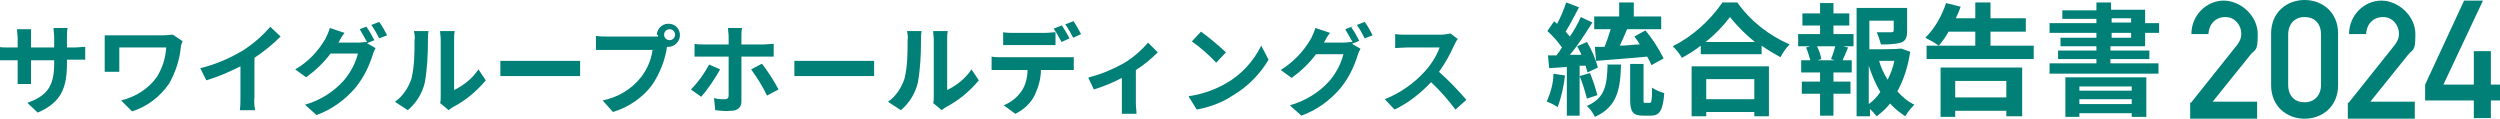 <?xml version="1.0" encoding="UTF-8"?>
<svg id="_レイヤー_1" data-name="レイヤー 1" xmlns="http://www.w3.org/2000/svg" version="1.1" viewBox="0 0 410.7 19.5">
  <defs>
    <style>
      .cls-1 {
        fill: #008077;
        stroke-width: 0px;
      }

      .cls-2 {
        isolation: isolate;
      }
    </style>
  </defs>
  <path class="cls-1" d="M11,10.3v-.5h1.2c.8,0,1.4,0,1.8,0v-2.1c-.6,0-1.2.1-1.8.1h-1.2v-1.7c0-.5,0-1,.1-1.5h-2.3c0,.5.1,1,.1,1.5v1.7h-3.8v-1.6c0-.5,0-1,0-1.4h-2.3c0,.5.1,1,.1,1.4v1.6h-1.4c-.6,0-1.2,0-1.7-.1v2.2c.4,0,.9,0,1.7,0h1.4v2.2c0,.6,0,1.1,0,1.7h2.2c0-.3,0-1,0-1.7v-2.2h3.8v.6c0,3.9-1.4,5.3-4.4,6.4l1.7,1.6c3.9-1.7,4.8-4.1,4.8-8.1ZM29.9,6.7l-1.5-1c-.5,0-1,.1-1.5.1h-7.7c-.8,0-1.5,0-2,0,0,.4,0,.9,0,1.3v3.4c0,.4,0,.9,0,1.3h2.4c0-.5,0-1.1,0-1.3v-2.7h7.7c-.1,1.7-.6,3.3-1.5,4.8-1.4,2-3.5,3.3-5.9,3.9l1.8,1.8c2.5-.8,4.6-2.4,6.1-4.6,1-1.8,1.7-3.8,1.9-5.9,0-.4.2-.7.3-1.1ZM32.9,11.2l1,2c2-.6,3.8-1.4,5.6-2.3v5.1c0,.7,0,1.4-.1,2.1h2.5c-.1-.7-.2-1.4-.1-2.1v-6.5c1.5-1,3-2.2,4.3-3.5l-1.7-1.6c-1.3,1.5-2.8,2.8-4.5,3.9-2.2,1.3-4.5,2.3-7,2.9h0ZM60.4,4.3l-1.3.5c.4.7.8,1.4,1.2,2.1h-.1c-.5,0-.9.1-1.4.1h-3.2s0,0,0,0c.3-.6.6-1.1,1-1.6l-2.4-.8c-.2.6-.4,1.1-.7,1.7-1.2,2.1-2.9,3.9-5,5.1l1.8,1.3c1.5-1.1,2.9-2.4,4-3.9h4.5c-.4,1.6-1.2,3.1-2.3,4.4-1.7,1.9-3.9,3.3-6.4,4l1.9,1.7c2.5-.9,4.7-2.5,6.4-4.5,1.3-1.6,2.2-3.4,2.8-5.3.1-.4.3-.8.5-1.2l-1.4-.8,1.2-.5c-.4-.8-.8-1.5-1.3-2.2ZM62.3,3.6l-1.3.5c.5.7.9,1.4,1.3,2.2l1.3-.5c-.4-.8-.8-1.5-1.3-2.2h0ZM72.4,17l1.3,1.1c.2-.2.4-.3.7-.5,2.1-1.1,3.9-2.6,5.4-4.4l-1.2-1.8c-1,1.5-2.4,2.6-4,3.4V6.5c0-.5,0-.9.1-1.4h-2.4c0,.5.1.9.1,1.4v9.3c0,.4,0,.8-.1,1.2ZM65,16.8l2,1.3c1.4-1.2,2.4-2.8,2.8-4.6.4-2.3.5-4.6.5-6.9,0-.5,0-1,.1-1.5h-2.4c.1.5.2,1,.1,1.5,0,2.1,0,4.2-.5,6.3-.5,1.5-1.4,2.9-2.7,3.8ZM82.2,10v2.5c.6,0,1.7,0,2.6,0h8.6c.7,0,1.5,0,1.9,0v-2.5c-.4,0-1.1,0-1.9,0h-8.6c-.8,0-2,0-2.6,0ZM109.1,5.7c0-.5.4-.9.9-.9.5,0,.9.4.9.9,0,.5-.4.9-.9.9-.5,0-.9-.4-.9-.9ZM108.1,5.7c0,.1,0,.2,0,.3-.3,0-.6,0-.9,0h-7.4c-.6,0-1.3,0-1.9-.1v2.3c.4,0,1.2,0,1.9,0h7.4c-.2,1.6-.9,3.2-1.9,4.5-1.6,2-3.8,3.3-6.3,3.8l1.7,1.9c2.6-.8,4.8-2.3,6.4-4.4,1.2-1.8,2-3.7,2.4-5.8,0-.1,0-.3.1-.5,0,0,.1,0,.2,0,1,0,1.9-.9,1.9-1.9,0-1.1-.8-1.9-1.9-1.9-1.1,0-1.9.9-1.9,1.9ZM122,4.6h-2.4c0,.5.1.9.1,1.4v1.3h-4.1c-.5,0-1.1,0-1.5-.1v2.1c.4,0,1.1,0,1.5,0h4.1c0,.8,0,5.8,0,6.4,0,.4-.2.6-.6.6-.6,0-1.2,0-1.8-.2l.2,2c.9.1,1.7.2,2.6.1,1.1,0,1.7-.6,1.7-1.5v-7.4h3.7c.4,0,1.1,0,1.6,0v-2.1c-.5,0-1.1.1-1.6.1h-3.7v-1.3c0-.5,0-.9.1-1.4ZM118.3,11.4l-1.8-.8c-.8,1.5-1.8,2.9-3,4.1l1.7,1.2c1.2-1.4,2.2-2.9,3.1-4.5ZM125.1,10.5l-1.7.9c1,1.4,1.9,2.8,2.6,4.3l1.9-1c-.8-1.5-1.7-2.9-2.7-4.2h0ZM130.5,10v2.5c.6,0,1.7,0,2.6,0h8.6c.7,0,1.5,0,1.9,0v-2.5c-.4,0-1.1,0-1.9,0h-8.6c-.8,0-2,0-2.6,0h0ZM153.4,17l1.3,1.1c.2-.2.4-.3.7-.5,2.1-1.1,3.9-2.6,5.4-4.4l-1.2-1.8c-1,1.5-2.4,2.6-4,3.4V6.5c0-.5,0-.9.1-1.4h-2.4c0,.5.1.9.1,1.4v9.3c0,.4,0,.8-.1,1.2ZM146,16.8l2,1.3c1.4-1.2,2.4-2.8,2.8-4.6.4-2.3.5-4.6.5-6.9,0-.5,0-1,.1-1.5h-2.4c.1.5.2,1,.1,1.5,0,2.1,0,4.2-.5,6.3-.5,1.5-1.4,2.9-2.7,3.8h0ZM164.8,5.3v2.1c.5,0,1.2,0,1.7,0h5.2c.6,0,1.2,0,1.7,0v-2.1c-.6,0-1.1.1-1.7.1h-5.2c-.6,0-1.1,0-1.7-.1ZM162.9,9.4v2.1c.4,0,1.1,0,1.5,0h4.4c0,1.2-.3,2.5-1,3.5-.7,1-1.7,1.8-2.9,2.3l1.9,1.4c1.4-.7,2.5-1.7,3.2-3.1.6-1.3,1-2.7,1-4.1h3.9c.4,0,1.1,0,1.5,0v-2.1c-.5,0-1,0-1.5,0h-10.5c-.5,0-1,0-1.5-.1h0ZM174.4,4.2l-1.3.5c.5.7.9,1.5,1.3,2.2l1.3-.6c-.3-.6-.9-1.6-1.3-2.2h0ZM176.3,3.5l-1.3.5c.5.7.9,1.4,1.3,2.2l1.3-.6c-.4-.7-.8-1.5-1.3-2.2h0ZM178.8,12.8l.9,1.9c1.6-.5,3.1-1.1,4.6-1.9v4.2c0,.6,0,1.4,0,1.7h2.4c0-.6-.1-1.1-.1-1.7v-5.5c1.3-.8,2.5-1.8,3.6-2.9l-1.6-1.6c-1.1,1.3-2.5,2.5-4,3.4-1.8,1-3.7,1.8-5.7,2.3h0ZM197.3,5.2l-1.5,1.6c1.4,1,2.8,2.2,4,3.5l1.6-1.7c-1.3-1.2-2.7-2.4-4.1-3.4h0ZM195.3,15.9l1.3,2.1c2.1-.4,4.1-1.1,5.9-2.3,2.4-1.4,4.5-3.5,5.9-5.9l-1.2-2.3c-1.3,2.6-3.3,4.8-5.8,6.2-1.9,1.1-4,1.8-6.1,2.1h0ZM222.3,4.3l-1.3.5c.4.7.8,1.4,1.2,2.1h-.1c-.5,0-.9.1-1.4.1h-3.2s0,0,0,0c.3-.6.6-1.1,1-1.6l-2.4-.8c-.2.6-.4,1.1-.7,1.7-1.2,2.1-2.9,3.9-5,5.2l1.8,1.3c1.5-1.1,2.9-2.4,4-3.9h4.5c-.4,1.6-1.2,3.1-2.3,4.4-1.7,1.9-4,3.3-6.5,4l1.9,1.7c2.5-.9,4.7-2.5,6.4-4.5,1.3-1.6,2.2-3.4,2.8-5.3.1-.4.3-.8.5-1.2l-1.4-.8,1.2-.5c-.4-.8-.8-1.5-1.3-2.2ZM224.2,3.6l-1.3.5c.5.7.9,1.4,1.3,2.2l1.3-.5c-.4-.8-.8-1.5-1.3-2.2h0ZM239.6,6.5l-1.3-1c-.5.1-1.1.2-1.6.2h-5.6c-.6,0-1.3,0-1.9-.1v2.3c.3,0,1.2-.1,1.9-.1h5.4c-.5,1.4-1.4,2.8-2.4,3.9-1.8,2-4.1,3.6-6.6,4.6l1.6,1.7c2.3-1.1,4.3-2.7,6-4.5,1.5,1.4,2.8,2.9,4,4.5l1.8-1.6c-1.4-1.6-2.9-3.2-4.5-4.6,1-1.4,1.8-2.8,2.5-4.4.2-.3.3-.7.6-1h0ZM262.2,10c2.3-.2,5.4-.4,8.4-.7.3.5.5.9.7,1.4l2-1.1c-.8-1.6-1.8-3.2-3-4.6l-1.8,1c.3.4.6.8.9,1.3-1.1,0-2.2.2-3.3.2.4-.8.8-1.8,1.2-2.7h5.6v-2.1h-4.5V.4h-2.4v2.3h-4.1v2.1h2.7c-.3,1-.6,1.9-1,2.9-.6,0-1.1,0-1.6,0l.2,2.2ZM255.2,12.1c0,1.6-.5,3.2-1.1,4.6.6.2,1.2.5,1.8.9.6-1.7,1-3.4,1.2-5.2l-2-.3ZM260.5,10.9c.1.3.2.7.3,1l1.7-.8c-.4-1.5-1-2.9-1.8-4.2l-1.6.7c.2.4.5.9.7,1.4h-1.9c1.3-1.5,2.6-3.6,3.7-5.3l-1.9-.9c-.5,1.1-1.1,2.2-1.8,3.2-.2-.2-.4-.5-.7-.8.7-1.1,1.5-2.7,2.2-4l-2.1-.8c-.4,1.2-.9,2.4-1.5,3.5-.2-.1-.3-.3-.5-.4l-1.1,1.6c.9.8,1.7,1.7,2.4,2.7-.3.5-.6.9-.9,1.3h-1.4c0,0,.2,2.1.2,2.1l2.9-.2v8h2.1v-8.2h1ZM262.4,15.6c-.3-1.2-.7-2.4-1.2-3.6l-1.7.5c.5,1.2.9,2.5,1.2,3.7l1.8-.6ZM264.1,10.5c-.1,3.5-.4,5.6-3.4,6.9.5.5,1,1.1,1.3,1.8,3.6-1.6,4.2-4.4,4.3-8.6h-2.3ZM270.3,16.9c-.3,0-.3,0-.3-.6v-5.8h-2.2v5.8c0,2,.4,2.7,2.1,2.7h1.3c1.4,0,2-.8,2.2-3.7-.7-.2-1.4-.5-2-.9,0,2.2-.1,2.5-.4,2.5h-.7ZM288.2,13v3.3h-7.9v-3.3h7.9ZM278,19.1h2.3v-.7h7.9v.7h2.4v-8.2h-12.7v8.2ZM280.2,6.9c1.5-1.2,2.8-2.5,4-4.1,1.2,1.5,2.6,2.9,4.1,4.1h-8.1ZM282.9.5c-2.1,3-4.9,5.5-8.1,7.1.6.6,1.1,1.2,1.5,1.9,1.1-.6,2.1-1.2,3.1-2v1.4h10v-1.4c1,.7,2,1.3,3.1,1.9.4-.8.9-1.5,1.5-2.1-3.4-1.5-6.4-3.8-8.6-6.9h-2.5ZM301.5,9.9h-2.9l.6-.2c-.1-.7-.4-1.5-.7-2.1h3c-.2.7-.4,1.4-.7,2.1l.6.2ZM301.2,4.2h2.6v-2h-2.6V.5h-2.2v1.7h-2.9v2h2.9v1.4h-3.6v2h2l-.7.2c.3.7.5,1.4.7,2.1h-1.5v2h3.1v1.5h-3v2h3v3.6h2.2v-3.6h2.8v-2h-2.8v-1.5h3v-2h-1.5c.3-.6.6-1.4.9-2.1l-.8-.2h1.7v-2h-3.3v-1.4ZM307,10.8c.5,1.5,1.1,3,1.9,4.3-.5.8-1.2,1.5-1.9,2v-6.4ZM311.2,10c-.2,1.1-.6,2.1-1.1,3.1-.6-1-1.1-2-1.4-3.1h2.5ZM312.3,8h-.4c0,.1-4.8.1-4.8.1V3.4h4v1.6c0,.2-.1.3-.4.3-.3,0-1.4,0-2.4,0,.3.6.5,1.3.7,2,1.1,0,2.2,0,3.3-.3.8-.3,1-.9,1-1.9V1.3h-8.3v17.8h2.2v-1.2c.4.4.8.8,1.1,1.2.8-.6,1.6-1.3,2.2-2.1.7.8,1.6,1.5,2.5,2.1.4-.7.9-1.3,1.5-1.9-1.1-.5-2-1.3-2.8-2.2,1.1-2,1.8-4.3,2.1-6.5l-1.4-.5ZM329.6,13.3v2.7h-8.4v-2.7h8.4ZM318.8,19.2h2.4v-1h8.4v.9h2.6v-8h-13.4v8.1ZM327,7.5v-2.3h5.8v-2.2h-5.8V.4h-2.5v2.6h-3.2c.3-.6.6-1.3.8-1.9l-2.4-.6c-.7,2.1-1.8,4.1-3.4,5.7.8.4,1.5.8,2.2,1.3.6-.7,1.2-1.5,1.6-2.3h4.4v2.3h-8v2.2h17.6v-2.2h-7.1ZM350.2,14.2v.7h-8.6v-.7h8.6ZM341.6,17.1v-.8h8.6v.8h-8.6ZM339.3,19.2h2.3v-.6h8.6v.6h2.4v-6.5h-13.3v6.5ZM346.9,5.4h3.2v.8h-3.2v-.8ZM346.9,3h3.2v.7h-3.2v-.7ZM352.4,7.5v-2.1h2.3v-1.6h-2.3V1.6h-5.6V.4h-2.4v1.3h-5.6v1.4h5.6v.7h-7.7v1.6h7.7v.8h-5.9v1.4h5.9v.7h-6.3v1.4h6.3v.7h-7.7v1.7h17.9v-1.7h-7.9v-.7h6.4v-1.4h-6.4v-.7h5.6Z"/>
  <g id="_2024" data-name=" 2024" class="cls-2">
    <g class="cls-2">
      <path class="cls-1" d="M360,16.8l7.5-9.4c.6-.8.7-1.3.7-1.9,0-1.3-1-2.7-2.6-2.7s-2.7,1.1-2.8,2.8h-2.8c0-3.1,2.5-5.5,5.3-5.5s5.6,2.5,5.6,5.5-.4,2.4-1.2,3.4l-6.2,7.7h7.3v2.8h-11v-2.6Z"/>
      <path class="cls-1" d="M373.1,5.5c0-3.5,2.6-5.5,5.5-5.5s5.5,2,5.5,5.5v8.5c0,3.5-2.6,5.5-5.5,5.5s-5.5-2-5.5-5.5V5.5ZM381.3,5.7c0-1.9-1.1-2.9-2.7-2.9s-2.7,1.1-2.7,2.9v8.2c0,1.9,1.1,2.9,2.7,2.9s2.7-1.1,2.7-2.9V5.7Z"/>
      <path class="cls-1" d="M385.9,16.8l7.5-9.4c.6-.8.7-1.3.7-1.9,0-1.3-1-2.7-2.6-2.7s-2.7,1.1-2.8,2.8h-2.8c0-3.1,2.5-5.5,5.3-5.5s5.6,2.5,5.6,5.5-.4,2.4-1.2,3.4l-6.2,7.7h7.3v2.8h-11v-2.6Z"/>
      <path class="cls-1" d="M398.4,13.9l6.4-13.8h3.1l-6.5,13.8h5v-5.5h2.8v5.5h1.5v2.6h-1.5v2.9h-2.8v-2.9h-8v-2.6Z"/>
    </g>
  </g>
</svg>